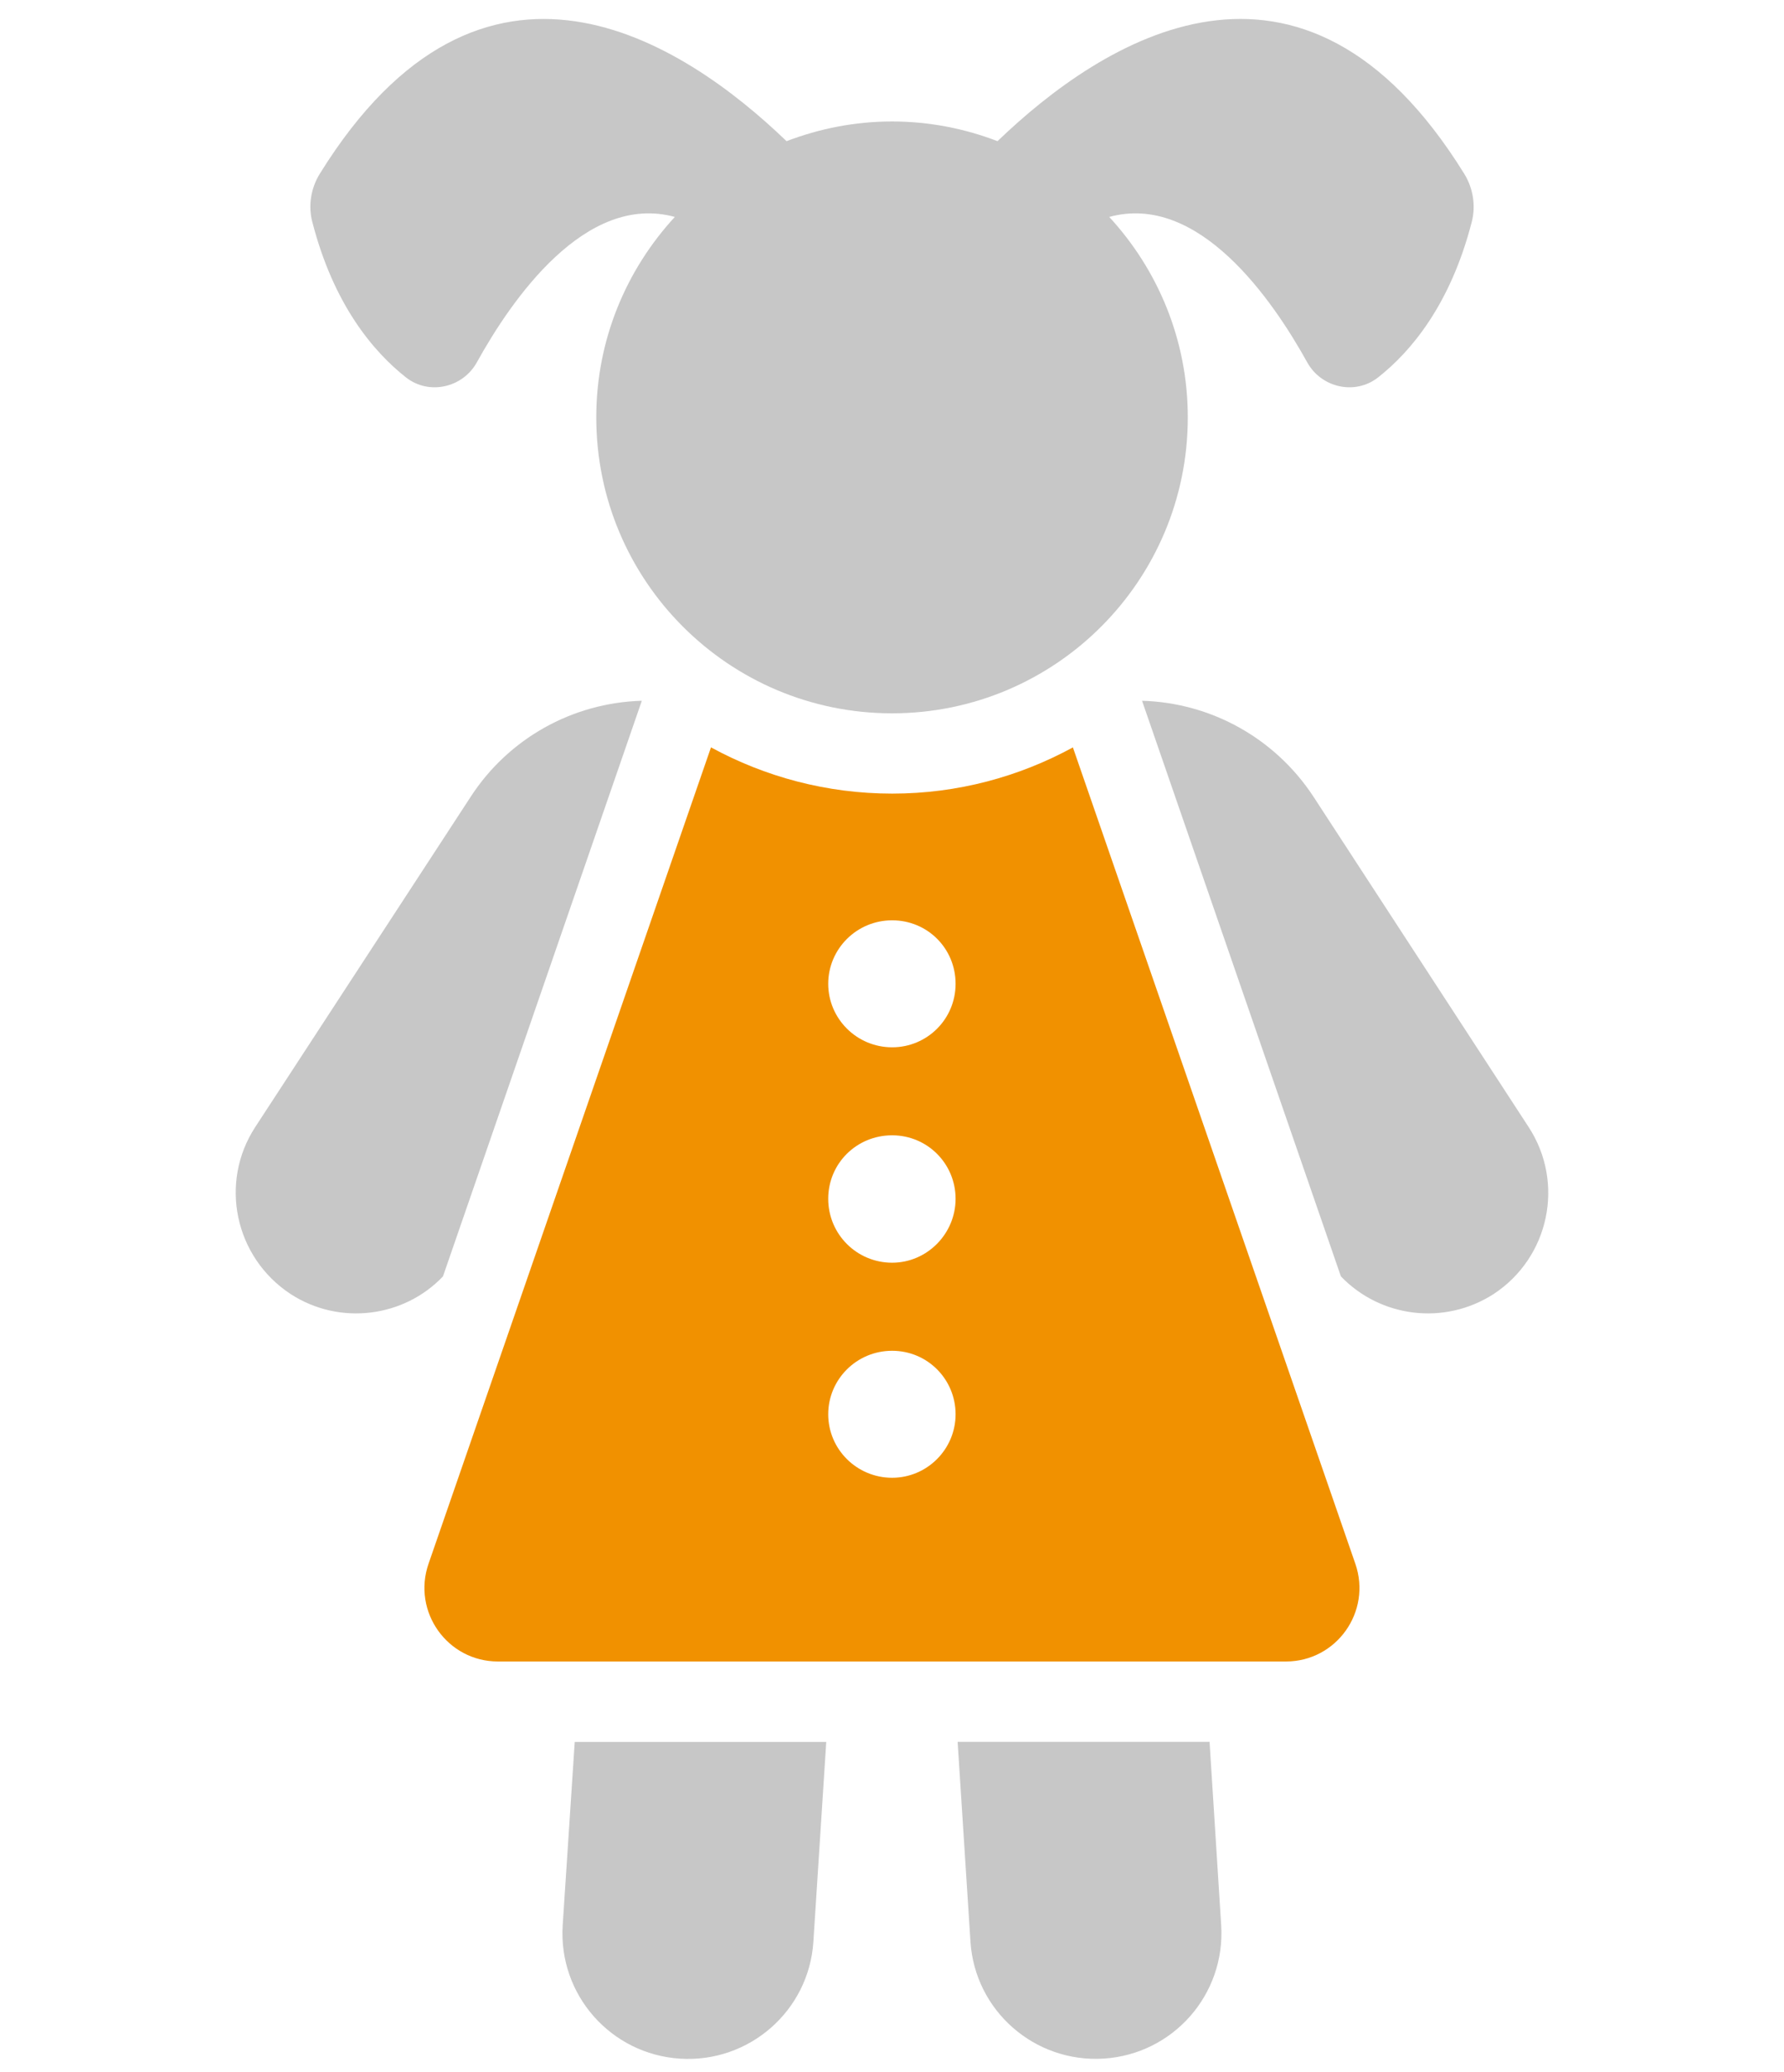 <svg width="56" height="65" viewBox="0 0 56 65" fill="none" xmlns="http://www.w3.org/2000/svg">
<g clip-path="url(#clip0_3789_964)">
<path d="M20.147 21.985C17.966 22.048 15.96 23.171 14.774 24.999L8.016 35.353C6.868 37.105 7.372 39.451 9.124 40.599C10.662 41.596 12.682 41.331 13.905 40.044L20.147 21.985Z" fill="#C7C7C7"/>
<path d="M47.98 35.353L41.233 24.999C40.036 23.171 38.03 22.048 35.849 21.985L42.091 40.044C43.328 41.331 45.331 41.596 46.883 40.599C48.635 39.451 49.128 37.105 47.98 35.353Z" fill="#C7C7C7"/>
<path d="M17.663 60.4C17.523 62.581 19.175 64.447 21.345 64.586C23.515 64.726 25.393 63.085 25.532 60.917L25.936 54.65H18.041L17.663 60.4Z" fill="#C7C7C7"/>
<path d="M30.06 54.647L30.463 60.915C30.603 63.085 32.48 64.723 34.65 64.584C36.82 64.445 38.472 62.578 38.333 60.397L37.968 54.647H30.062H30.06Z" fill="#C7C7C7"/>
<path d="M33.681 23.447C31.99 24.369 30.062 24.898 28.006 24.898C25.95 24.898 24.008 24.369 22.318 23.447L13.451 49.062C12.933 50.563 14.044 52.126 15.632 52.126H40.364C41.952 52.126 43.063 50.563 42.545 49.062L33.678 23.447H33.681ZM28.004 46.362C26.895 46.362 25.998 45.468 25.998 44.37C25.998 43.273 26.892 42.378 28.004 42.378C29.115 42.378 29.996 43.273 29.996 44.37C29.996 45.468 29.101 46.362 28.004 46.362ZM28.004 39.615C26.895 39.615 25.998 38.721 25.998 37.61C25.998 36.498 26.892 35.618 28.004 35.618C29.115 35.618 29.996 36.512 29.996 37.61C29.996 38.707 29.101 39.615 28.004 39.615ZM28.004 32.857C26.895 32.857 25.998 31.96 25.998 30.865C25.998 29.77 26.892 28.873 28.004 28.873C29.115 28.873 29.996 29.756 29.996 30.865C29.996 31.974 29.101 32.857 28.004 32.857Z" fill="#F19100"/>
<path d="M12.743 11.84C13.462 12.406 14.525 12.168 14.968 11.368C16.058 9.399 18.377 6.038 21.183 6.806C19.657 8.461 18.717 10.665 18.717 13.095C18.717 18.222 22.874 22.379 28.001 22.379C33.128 22.379 37.285 18.222 37.285 13.095C37.285 10.665 36.345 8.461 34.819 6.806C37.625 6.038 39.943 9.399 41.034 11.368C41.477 12.168 42.538 12.406 43.259 11.84C44.272 11.044 45.527 9.576 46.2 6.957C46.33 6.448 46.239 5.898 45.962 5.451C40.852 -2.795 34.584 1.282 31.312 4.429C30.283 4.034 29.169 3.811 28.001 3.811C26.833 3.811 25.719 4.036 24.69 4.429C21.418 1.282 15.15 -2.793 10.039 5.451C9.761 5.898 9.67 6.448 9.802 6.957C10.475 9.574 11.73 11.041 12.743 11.84Z" fill="#C7C7C7"/>
</g>
<defs>
<clipPath id="clip0_3789_964">
<rect width="56" height="64" fill="white" transform="translate(0 0.595)"/>
</clipPath>
</defs>
</svg>
